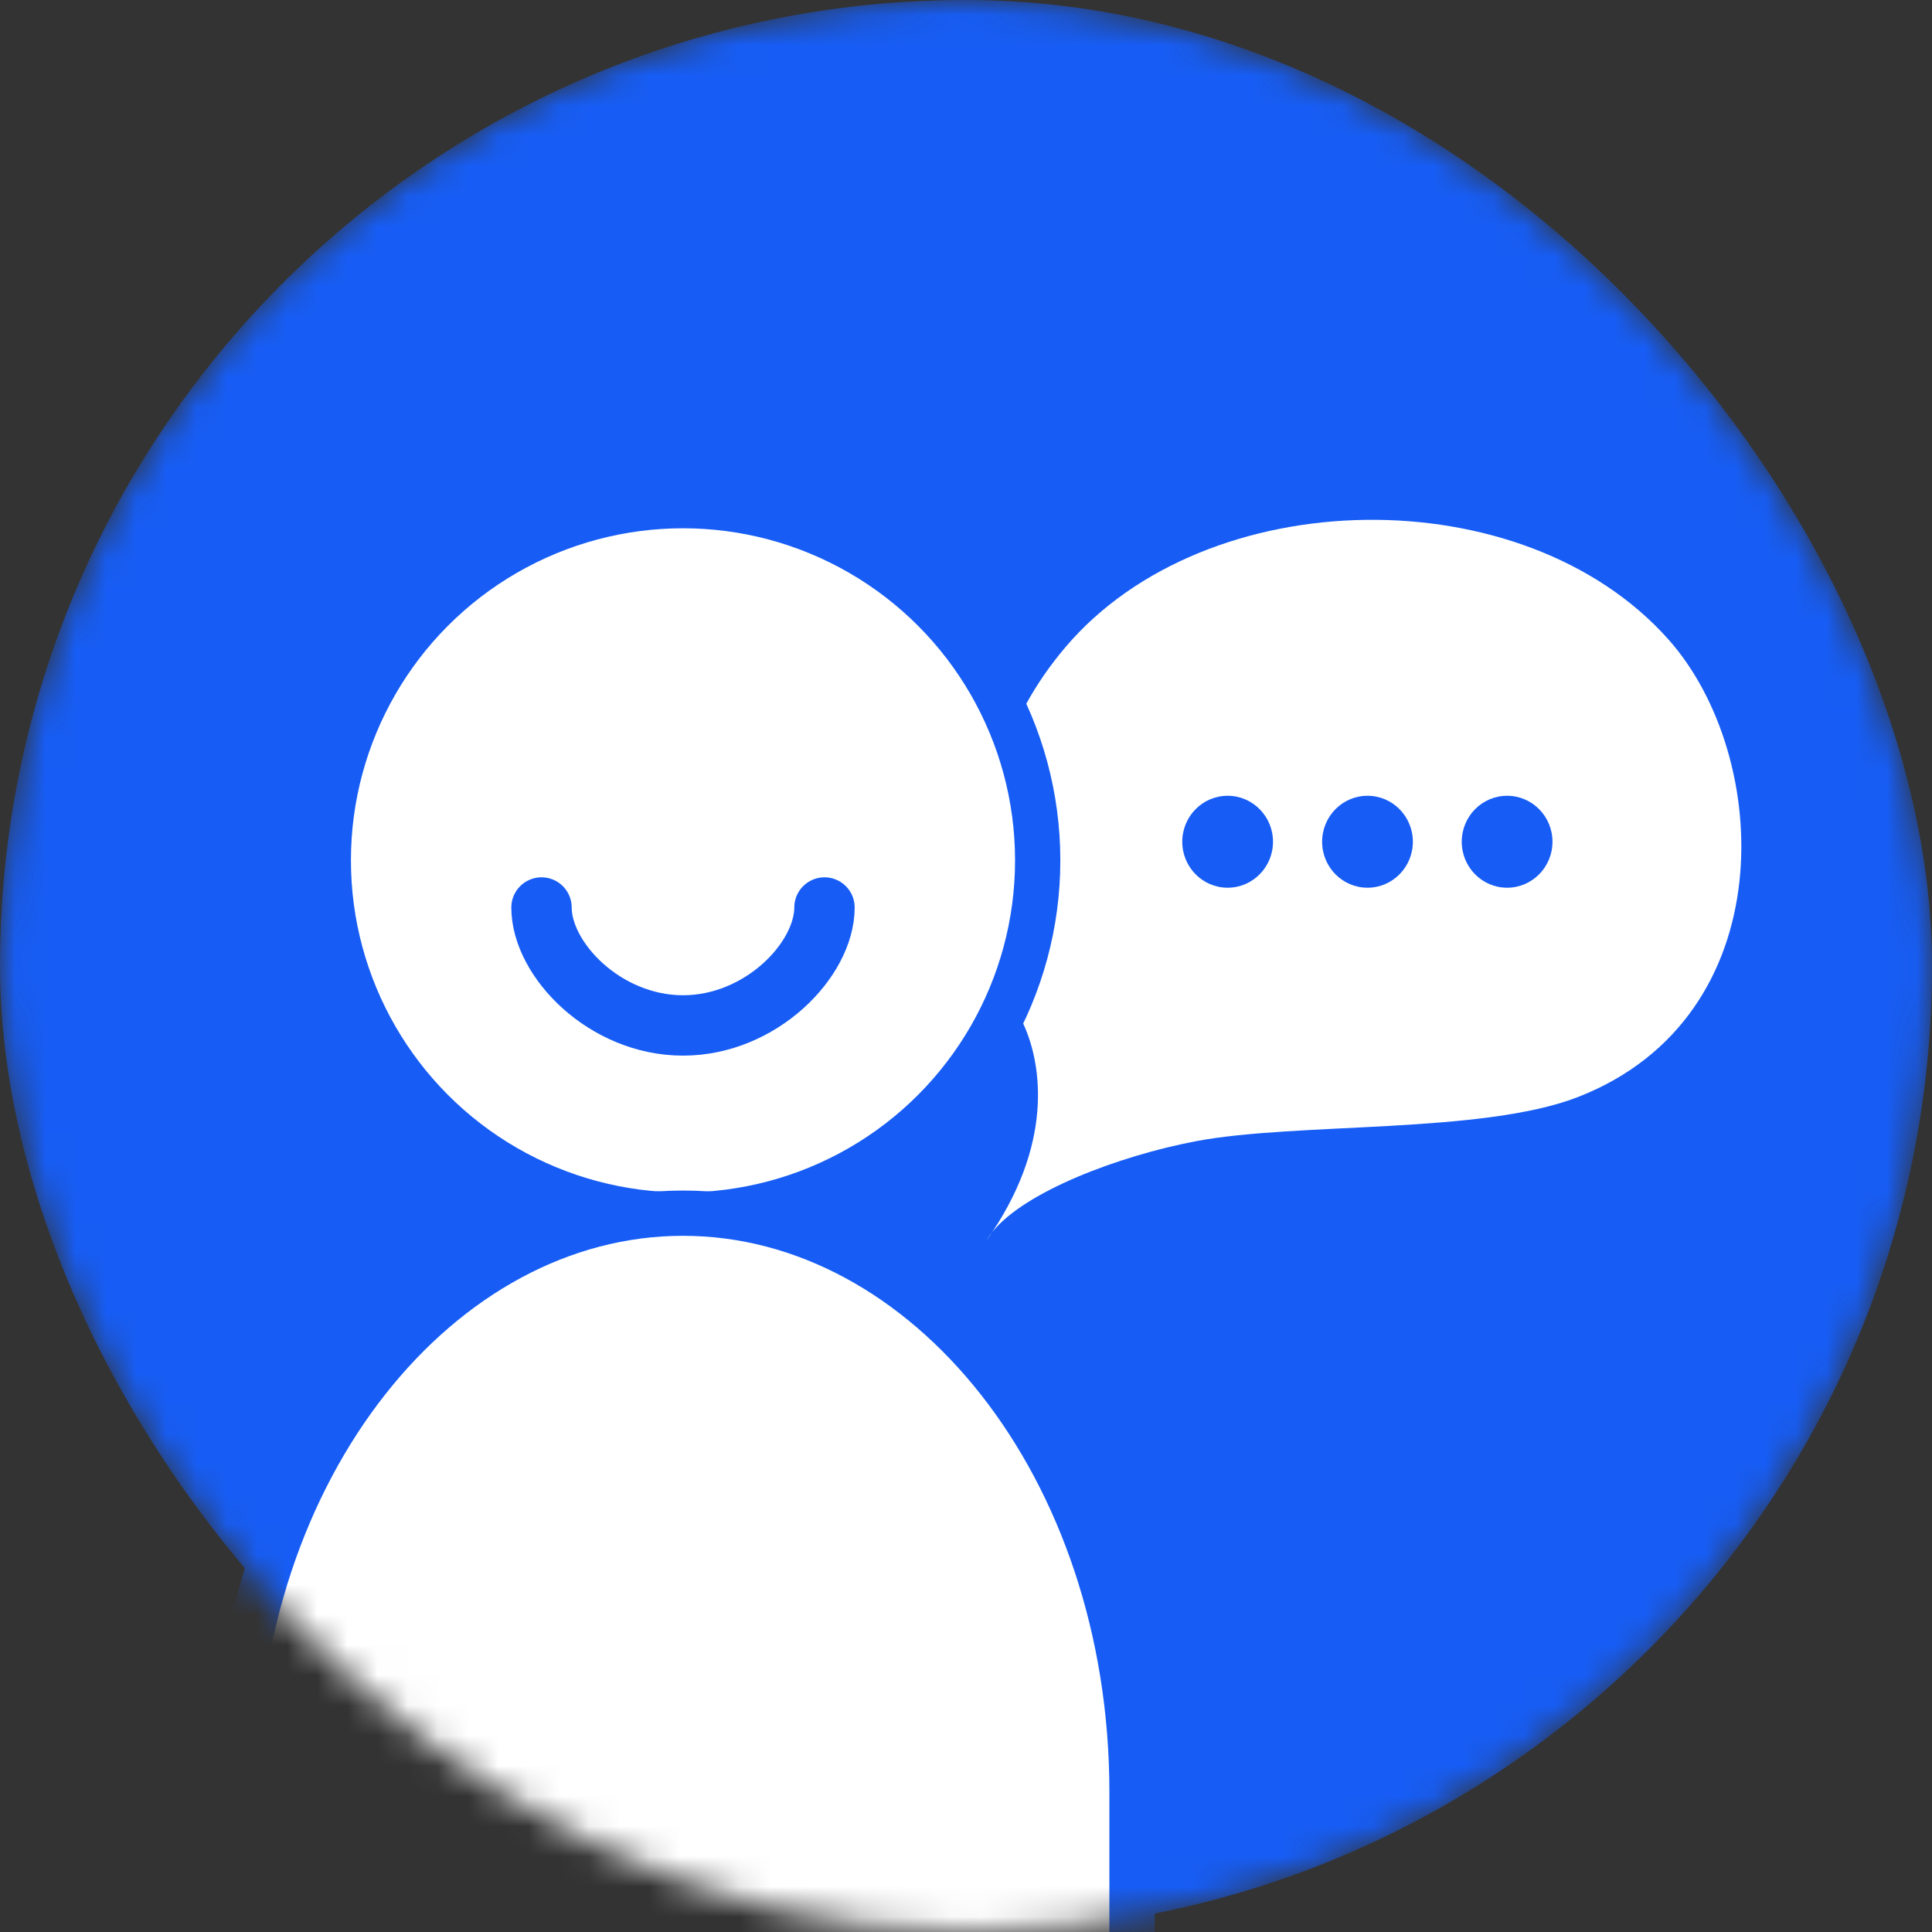 <?xml version="1.0" encoding="UTF-8"?> <svg xmlns="http://www.w3.org/2000/svg" width="64" height="64" viewBox="0 0 64 64" fill="none"><rect x="0" y="0" width="64" height="64" fill="#333333" stroke="none"/><mask id="mask0_337_3814" style="mask-type:alpha" maskUnits="userSpaceOnUse" x="0" y="0" width="64" height="64"><rect width="64" height="64" rx="32" fill="#175DF5"></rect></mask><g mask="url(#mask0_337_3814)"><rect width="64" height="64" rx="32" fill="#175DF5"></rect><path d="M32.684 41.087C32.736 40.995 32.799 40.904 32.871 40.813C34.969 37.657 34.456 35.063 33.865 33.843C32.97 31.998 31.142 26.334 35.292 21.441C39.951 15.946 50.462 15.767 55.275 21.189C58.719 25.069 59.074 33.66 52.302 36.329C49.125 37.581 42.963 37.165 39.6 37.807C37.08 38.288 33.943 39.468 32.871 40.813C32.811 40.904 32.748 40.995 32.684 41.087Z" fill="white"></path><ellipse cx="40.667" cy="27.884" rx="1.503" ry="1.523" fill="#175DF5"></ellipse><ellipse cx="45.3" cy="27.884" rx="1.503" ry="1.523" fill="#175DF5"></ellipse><ellipse cx="49.925" cy="27.884" rx="1.503" ry="1.523" fill="#175DF5"></ellipse><circle cx="22.625" cy="28.5" r="11.75" fill="white" stroke="#175DF5" stroke-width="1.5"></circle><path d="M7.75 59.359C7.75 48.591 14.569 40.188 22.625 40.188C30.681 40.188 37.5 48.591 37.5 59.359V65.25H22.625H7.75V59.359Z" fill="white" stroke="#175DF5" stroke-width="1.5"></path><path d="M17.938 30.062C17.938 31.788 20.036 33.969 22.625 33.969C25.214 33.969 27.312 31.788 27.312 30.062" stroke="#175DF5" stroke-width="2" stroke-linecap="round"></path></g></svg> 